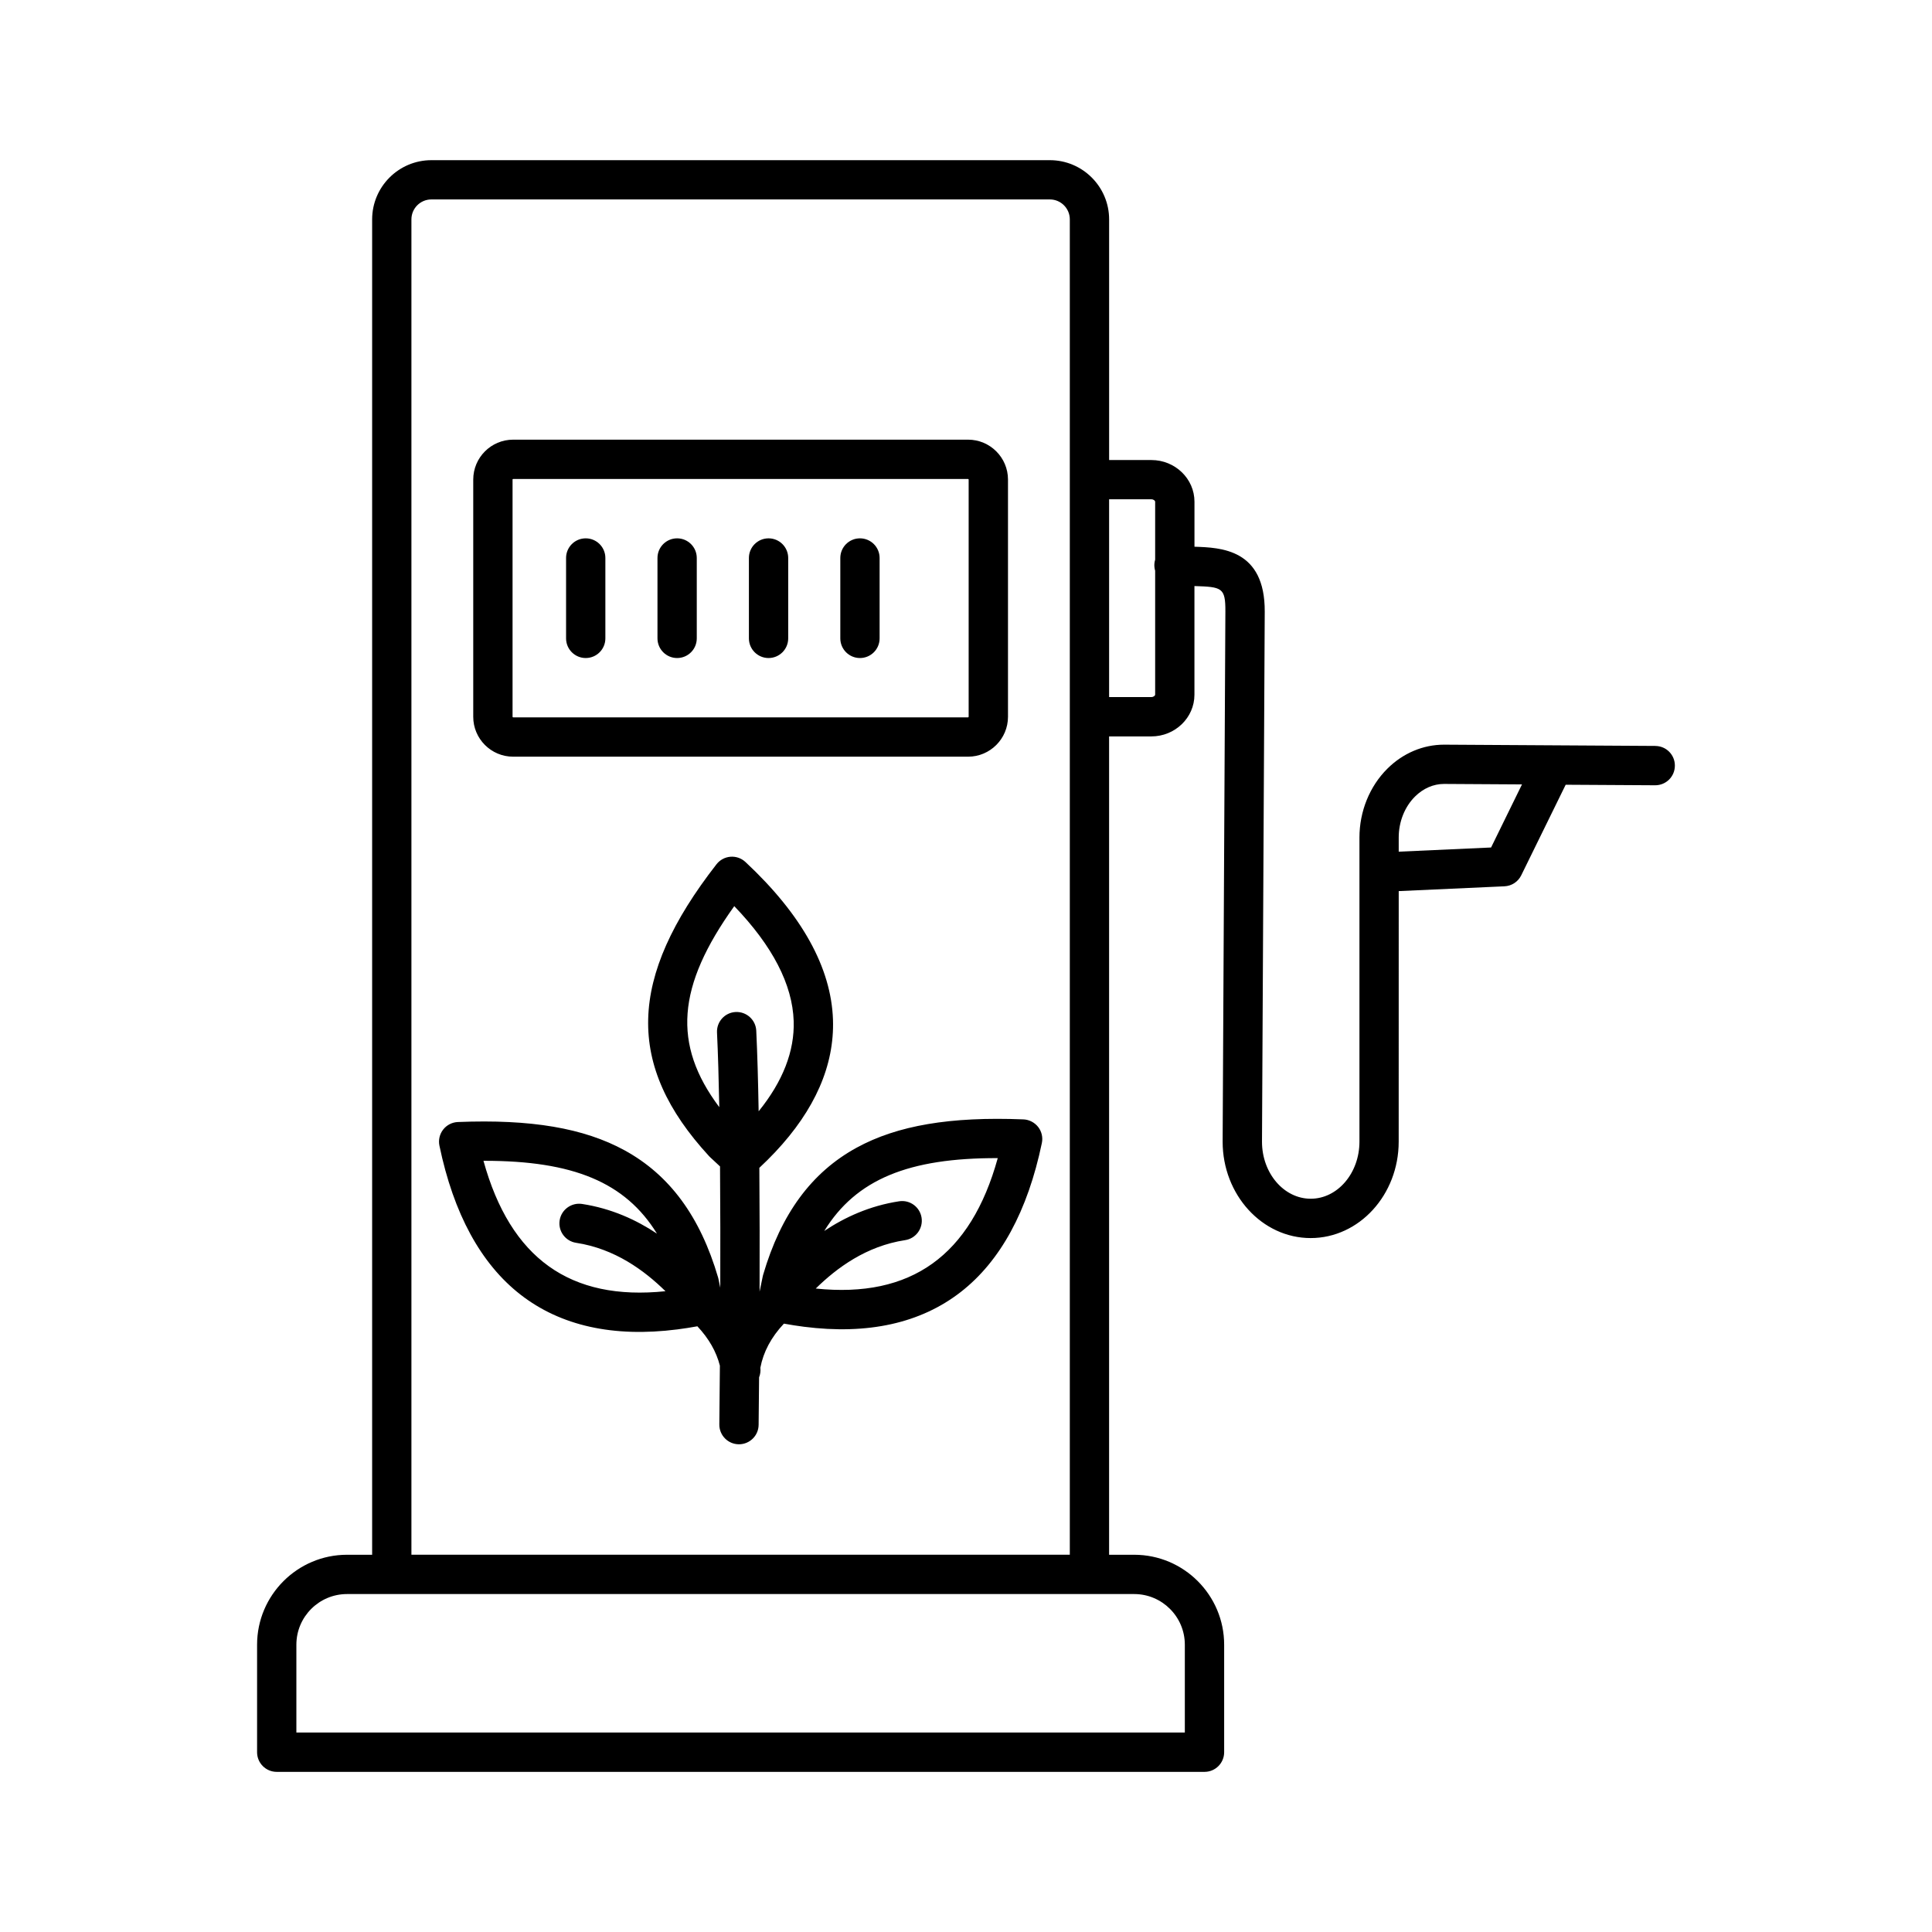 <?xml version="1.0" encoding="UTF-8"?>
<!-- Uploaded to: ICON Repo, www.svgrepo.com, Generator: ICON Repo Mixer Tools -->
<svg fill="#000000" width="800px" height="800px" version="1.1" viewBox="144 144 512 512" xmlns="http://www.w3.org/2000/svg">
 <path d="m582.69 341.68-55.891-0.336h-0.125c-5.551 0-10.879 2.258-15.008 6.363-4.703 4.672-7.398 11.324-7.398 18.246v80.594c0 8.344-5.793 15.129-12.914 15.129-7.121 0-12.914-6.785-12.914-15.098l0.727-140.48c0.086-16.594-11.613-16.984-18.621-17.211v-11.926c0-6.094-5.125-11.047-11.422-11.047h-11.195v-63.766c0-8.656-7.043-15.699-15.699-15.699h-163.91c-8.656 0-15.699 7.043-15.699 15.699v353.88h-6.648c-13.145 0-23.844 10.699-23.844 23.844v28.484c0 2.879 2.332 5.207 5.207 5.207h245.87c2.879 0 5.207-2.332 5.207-5.207v-28.484c0-13.145-10.691-23.844-23.844-23.844h-6.648v-216.87h11.195c6.297 0 11.422-4.957 11.422-11.047v-28.801c7.273 0.238 8.234 0.375 8.199 6.734l-0.727 140.51c0 14.086 10.469 25.547 23.328 25.547 12.863 0 23.328-11.461 23.328-25.547l0.008-66.402 28.027-1.273c1.902-0.086 3.606-1.203 4.441-2.91l11.777-24.004 23.699 0.141c2.906 0.012 5.223-2.305 5.238-5.176 0.031-2.879-2.285-5.227-5.164-5.242zm-138.12 224.76c7.402 0 13.422 6.019 13.422 13.422v23.277h-235.45v-23.277c0-7.402 6.019-13.422 13.422-13.422zm-191.54-10.422v-353.88c0-2.914 2.371-5.285 5.285-5.285h163.91c2.914 0 5.285 2.371 5.285 5.285v353.88zm196.09-227.29h-11.195v-52.41h11.195c0.629 0 1.008 0.406 1.008 0.633v15.367c-0.086 0.293-0.148 0.59-0.184 0.906-0.078 0.703-0.004 1.395 0.184 2.035v32.844c0 0.215-0.387 0.625-1.008 0.625zm90.031 39.867-24.477 1.109v-3.758c0-4.168 1.578-8.129 4.324-10.859 2.164-2.152 4.883-3.336 7.664-3.336h0.055l20.625 0.125zm-259.16-24.066h120.56c5.836 0 10.578-4.746 10.578-10.578v-62.859c0-5.836-4.746-10.578-10.578-10.578h-120.56c-5.836 0-10.578 4.746-10.578 10.578v62.859c-0.004 5.836 4.742 10.578 10.578 10.578zm-0.168-73.438c0-0.078 0.082-0.16 0.16-0.16h120.56c0.078 0 0.16 0.082 0.16 0.16v62.859c0 0.078-0.082 0.16-0.16 0.16h-120.55c-0.078 0-0.16-0.082-0.16-0.16v-62.859zm14.191 42.086v-21.305c0-2.879 2.332-5.207 5.207-5.207s5.207 2.332 5.207 5.207v21.305c0 2.879-2.332 5.207-5.207 5.207s-5.207-2.336-5.207-5.207zm24.223 0v-21.305c0-2.879 2.332-5.207 5.207-5.207 2.879 0 5.207 2.332 5.207 5.207v21.305c0 2.879-2.332 5.207-5.207 5.207-2.871 0-5.207-2.336-5.207-5.207zm24.23 0v-21.305c0-2.879 2.332-5.207 5.207-5.207s5.207 2.332 5.207 5.207v21.305c0 2.879-2.332 5.207-5.207 5.207s-5.207-2.336-5.207-5.207zm24.223 0v-21.305c0-2.879 2.332-5.207 5.207-5.207 2.879 0 5.207 2.332 5.207 5.207v21.305c0 2.879-2.332 5.207-5.207 5.207-2.879 0-5.207-2.336-5.207-5.207zm48.512 127.47c-19.355-0.781-33.391 1.605-44.172 7.492-11.949 6.527-20.055 17.547-24.789 33.68-0.043 0.133-0.078 0.273-0.102 0.41l-0.844 4.078c0.035-10.457 0.027-21.863-0.062-32.82 1.477-1.379 2.879-2.769 4.195-4.168 10.555-11.219 15.711-23.016 15.32-35.062-0.453-13.809-8.258-27.883-23.207-41.828-1.07-0.996-2.5-1.5-3.965-1.383-1.453 0.113-2.797 0.84-3.695 1.988-23.508 30.176-24.105 53.301-2.004 77.32 0.094 0.098 0.184 0.195 0.281 0.289l2.656 2.473c0.086 10.691 0.098 21.848 0.066 32.145l-0.484-2.332c-0.031-0.141-0.062-0.277-0.102-0.41-4.734-16.133-12.844-27.148-24.789-33.68-10.773-5.891-24.816-8.273-44.164-7.492-1.527 0.062-2.957 0.793-3.898 2-0.941 1.207-1.305 2.766-0.992 4.266 3.746 18.016 10.973 31.293 21.48 39.473 10.637 8.277 24.621 11.383 41.559 9.223 1.742-0.223 3.527-0.5 5.32-0.828 3.055 3.266 5.012 6.707 5.965 10.43-0.051 6.551-0.109 11.965-0.148 15.57-0.031 2.879 2.273 5.234 5.144 5.269h0.062c2.848 0 5.176-2.293 5.207-5.144 0.035-3.047 0.082-7.383 0.125-12.602 0.312-0.781 0.441-1.648 0.336-2.543 0.809-4.211 2.848-8.062 6.242-11.684 1.801 0.328 3.578 0.605 5.32 0.828 16.938 2.16 30.922-0.941 41.559-9.223 10.504-8.176 17.73-21.457 21.48-39.473 0.312-1.496-0.051-3.059-0.992-4.266-0.961-1.203-2.387-1.934-3.91-1.996zm-143.08 10.977h0.289c23.41 0 37.293 5.656 45.691 19.301-5.449-3.629-12.039-6.672-19.859-7.867-2.832-0.426-5.5 1.523-5.934 4.363-0.434 2.844 1.523 5.5 4.363 5.934 10.324 1.574 18.117 7.367 23.684 12.828-25.258 2.625-41.09-8.707-48.234-34.559zm66.465-67.488c10.137 10.543 15.434 20.773 15.746 30.465 0.258 7.941-2.863 15.969-9.285 23.906-0.141-8.039-0.344-15.391-0.633-21.367-0.141-2.875-2.582-5.078-5.453-4.949-2.875 0.141-5.09 2.582-4.949 5.453 0.266 5.559 0.461 12.34 0.602 19.762-12.469-16.633-11.242-32.023 3.973-53.27zm21.594 101.34c5.566-5.461 13.367-11.254 23.684-12.828 2.844-0.434 4.797-3.09 4.363-5.934-0.434-2.844-3.094-4.797-5.934-4.363-7.812 1.191-14.41 4.234-19.859 7.867 8.438-13.707 22.41-19.375 45.98-19.305-7.144 25.855-22.988 37.184-48.234 34.562z"/>
</svg>